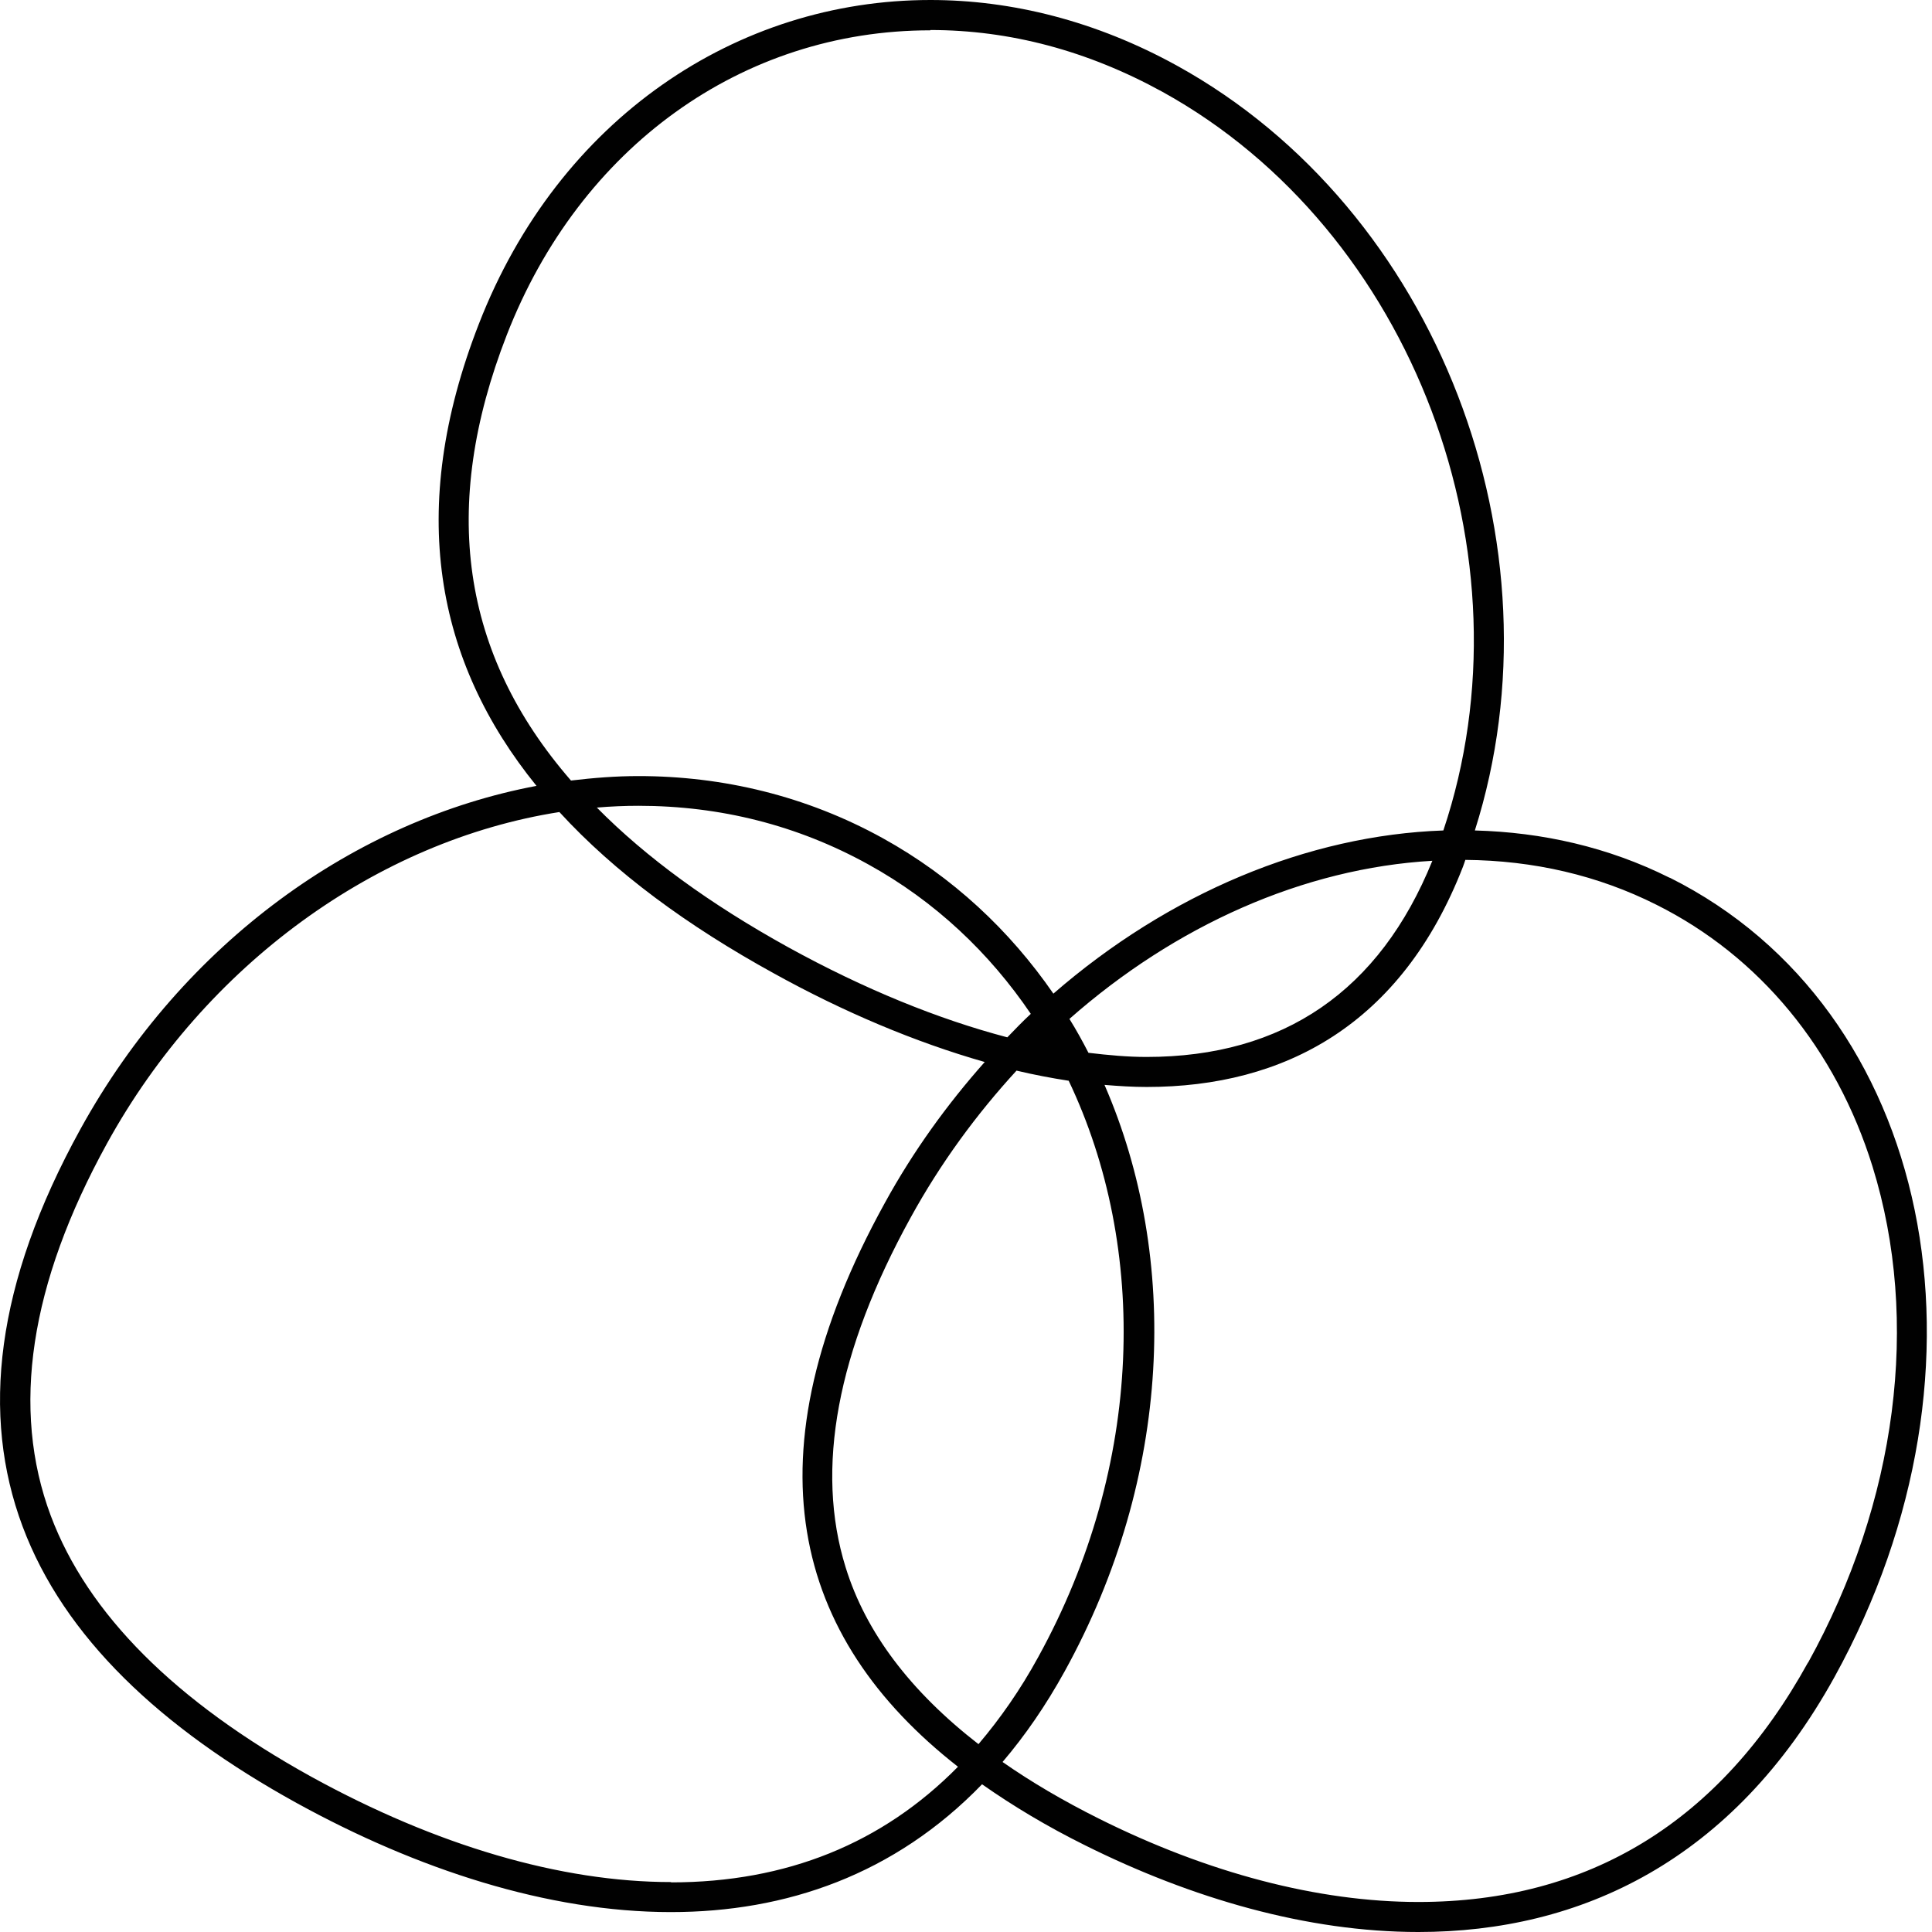 <svg xmlns="http://www.w3.org/2000/svg" id="Layer_1" data-name="Layer 1" viewBox="0 0 65 65"><defs><style>      .cls-1 {        fill: #010101;      }    </style></defs><path class="cls-1" d="m56.17,29.53c-2.06-1.03-4.28-1.53-6.55-1.59,3.05-9.6-1.25-20.89-10.02-25.73C36.88.71,34.05,0,31.3,0v1.01h0c2.68,0,5.3.7,7.81,2.08,8.44,4.66,12.54,15.64,9.45,24.85-4.56.16-9.23,2.11-13.12,5.49-1.47-2.13-3.39-3.93-5.74-5.23-2.57-1.42-5.38-2.09-8.22-2.09-.76,0-1.51.06-2.27.15-3.7-4.26-4.41-9.21-2.16-14.99,2.46-6.32,7.92-10.25,14.25-10.25V0s0,0,0,0c-6.5,0-12.5,3.98-15.19,10.9-2.44,6.26-1.45,11.36,1.94,15.54-6.06,1.14-11.86,5.23-15.34,11.54-5.76,10.45-1.87,17.64,7.27,22.68,4.05,2.23,8.45,3.67,12.59,3.67,3.88,0,7.53-1.26,10.47-4.3,1.04.73,2.19,1.42,3.46,2.05,3.59,1.79,7.48,2.92,11.22,2.92,5.45,0,10.58-2.39,14-8.58,5.76-10.44,3.28-22.48-5.54-26.89Zm-7.98-.57c-1.77,4.37-5,6.6-9.62,6.6-.63,0-1.28-.06-1.95-.14-.2-.39-.41-.77-.64-1.14,3.56-3.14,7.87-5.07,12.21-5.32Zm-12.24,7.39c2.69,5.64,2.54,12.94-1.02,19.4-.6,1.1-1.28,2.07-2.01,2.93-2.28-1.77-3.79-3.75-4.47-5.95-1.03-3.31-.29-7.27,2.19-11.77,1-1.82,2.21-3.47,3.56-4.94.59.14,1.17.25,1.75.34Zm-14.47-9.24c2.76,0,5.36.66,7.73,1.97,2.25,1.24,4.08,2.98,5.47,5.03-.27.25-.53.52-.79.79-2.32-.61-4.81-1.62-7.37-3.03-2.64-1.46-4.78-3.02-6.44-4.7.47-.04.94-.06,1.41-.06Zm1.1,36.21c-3.72,0-7.9-1.23-12.1-3.54-4.58-2.53-7.53-5.48-8.77-8.78-1.35-3.6-.71-7.81,1.89-12.53,3.32-6.03,9.1-10.19,15.22-11.15,1.86,2.03,4.31,3.83,7.22,5.43,2.33,1.29,4.74,2.31,7.09,2.98-1.26,1.42-2.4,2.99-3.36,4.74-4.71,8.54-3.1,14.62,2.46,18.97-2.54,2.58-5.77,3.89-9.65,3.89Zm38.25-7.39c-2.95,5.35-7.36,8.06-13.11,8.06-3.36,0-7.08-.97-10.76-2.81-1.2-.6-2.27-1.23-3.23-1.9.75-.88,1.45-1.89,2.09-3.05,3.61-6.54,3.88-13.9,1.34-19.73.48.04.95.07,1.42.07,4.63,0,8.57-2.09,10.64-7.41.03-.07.05-.15.08-.23,2.3.02,4.46.52,6.43,1.51,3.46,1.73,6.04,4.85,7.27,8.81,1.61,5.19.83,11.27-2.17,16.69Z"></path></svg>